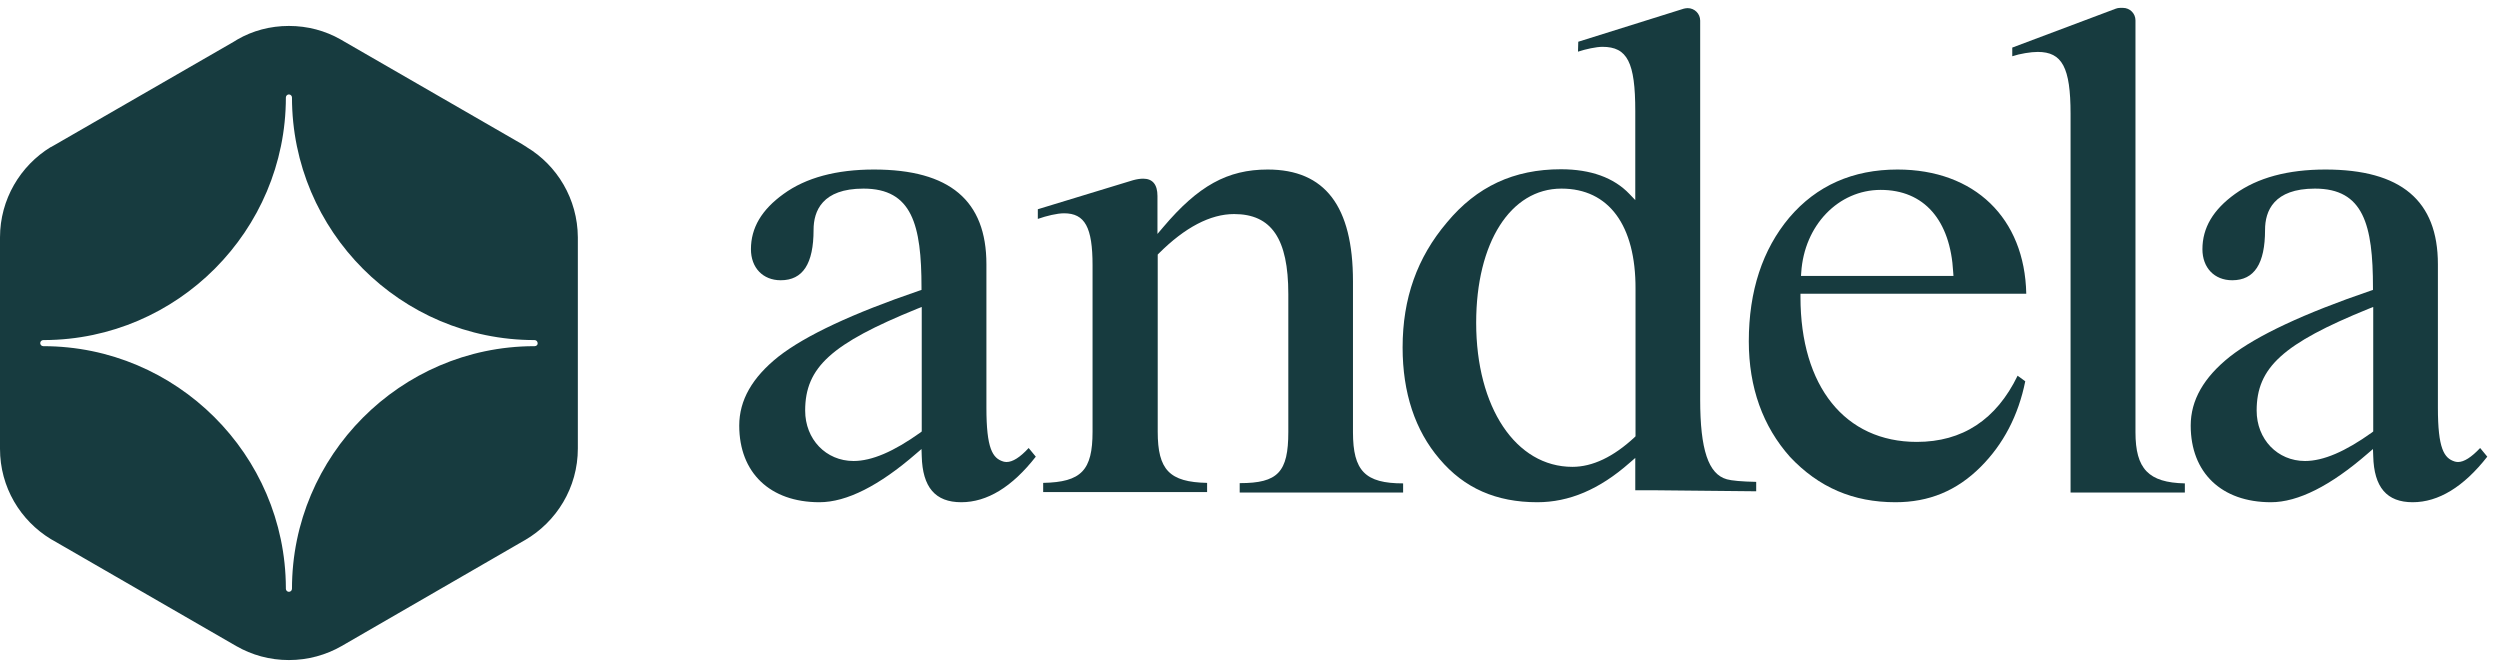 <svg width="138" height="37" viewBox="0 0 138 37" fill="none" xmlns="http://www.w3.org/2000/svg">
<path d="M68.431 26.669H68.445C70.539 26.669 71.115 26.065 71.115 23.845V16.229C71.115 13.18 70.187 11.816 68.122 11.816C66.815 11.816 65.41 12.547 63.962 13.995L63.906 14.051V23.831C63.906 25.938 64.553 26.613 66.632 26.655V27.161H57.583V26.655C59.691 26.613 60.309 25.966 60.309 23.831V14.641C60.309 12.547 59.888 11.774 58.735 11.774C58.356 11.774 57.766 11.915 57.288 12.084V11.55L62.543 9.948C62.754 9.891 62.937 9.863 63.105 9.863C63.625 9.863 63.892 10.187 63.892 10.819V12.913L64.215 12.533C66.141 10.257 67.756 9.358 69.977 9.358C73.138 9.358 74.684 11.381 74.684 15.526V23.859C74.684 25.994 75.358 26.683 77.452 26.683V27.189H68.431V26.669Z" fill="#173B3F"/>
<path d="M84.857 27.723C82.595 27.723 80.824 26.95 79.461 25.334C78.112 23.76 77.424 21.681 77.424 19.18C77.424 16.468 78.225 14.219 79.869 12.28C81.513 10.299 83.564 9.343 86.164 9.343C87.808 9.343 89.087 9.807 89.944 10.707L90.267 11.044V6.126C90.267 3.442 89.831 2.585 88.454 2.585C88.117 2.585 87.527 2.711 87.105 2.852L87.12 2.304L92.951 0.477C93.021 0.463 93.091 0.449 93.162 0.449C93.541 0.449 93.85 0.758 93.85 1.137V22.06C93.85 24.814 94.3 26.177 95.326 26.458C95.564 26.529 96.155 26.585 96.942 26.599V27.119L91.265 27.062H90.267V25.278L89.958 25.545C88.286 27.02 86.614 27.723 84.857 27.723ZM86.192 10.411C83.382 10.411 81.485 13.39 81.485 17.817C81.485 22.496 83.677 25.77 86.796 25.77C87.906 25.77 89.059 25.222 90.225 24.14L90.281 24.084V15.948C90.295 12.435 88.806 10.411 86.192 10.411Z" fill="#173B3F"/>
<path d="M104.628 27.723C102.295 27.723 100.398 26.908 98.81 25.222C97.307 23.535 96.534 21.386 96.534 18.842C96.534 16.06 97.293 13.77 98.768 12.013C100.272 10.243 102.281 9.358 104.74 9.358C108.998 9.358 111.766 12.041 111.85 16.215H99.386V16.397C99.386 21.329 101.845 24.393 105.808 24.393C108.323 24.393 110.192 23.17 111.372 20.739L111.794 21.048C111.415 22.931 110.586 24.519 109.335 25.77C108.014 27.091 106.482 27.723 104.628 27.723ZM103.813 10.482C101.48 10.482 99.597 12.435 99.429 15.034L99.415 15.231H107.831L107.817 15.034C107.663 12.14 106.201 10.482 103.813 10.482Z" fill="#173B3F"/>
<path d="M114.295 6.28C114.295 3.723 113.832 2.866 112.483 2.866C112.103 2.866 111.499 2.964 111.077 3.105V2.627L116.796 0.477C116.867 0.449 116.951 0.435 117.035 0.435H117.19C117.569 0.435 117.878 0.744 117.878 1.123V23.859C117.878 25.882 118.595 26.641 120.604 26.683V27.189H114.295V6.28Z" fill="#173B3F"/>
<path d="M133.18 27.723C131.747 27.723 131.045 26.894 131.002 25.18L130.988 24.786L130.693 25.039C128.656 26.809 126.857 27.723 125.354 27.723C122.628 27.723 120.927 26.093 120.927 23.493C120.927 22.088 121.644 20.838 123.091 19.685C124.581 18.519 127.194 17.297 130.862 16.046L130.988 16.004V15.877C130.988 12.407 130.468 10.411 127.785 10.411C125.508 10.411 125.031 11.648 125.031 12.688C125.031 14.557 124.44 15.47 123.218 15.47C122.234 15.47 121.574 14.781 121.574 13.756C121.574 12.575 122.164 11.578 123.372 10.707C124.623 9.807 126.295 9.358 128.361 9.358C132.534 9.358 134.572 11.072 134.572 14.585V22.51C134.572 24.758 134.909 25.292 135.499 25.475C135.555 25.489 135.611 25.503 135.682 25.503C136.019 25.503 136.426 25.236 136.904 24.73L137.298 25.208C135.991 26.88 134.6 27.723 133.18 27.723ZM130.749 17.044C126.014 18.969 124.567 20.29 124.567 22.664C124.567 24.252 125.719 25.447 127.237 25.447C128.248 25.447 129.457 24.927 130.932 23.873L131.002 23.817V16.945L130.749 17.044Z" fill="#173B3F"/>
<path d="M53.059 27.723C51.625 27.723 50.923 26.894 50.88 25.18L50.867 24.786L50.571 25.039C48.534 26.809 46.735 27.723 45.232 27.723C42.506 27.723 40.806 26.093 40.806 23.493C40.806 22.088 41.522 20.838 42.969 19.685C44.459 18.519 47.073 17.297 50.74 16.046L50.867 16.004V15.877C50.867 12.407 50.347 10.411 47.663 10.411C45.386 10.411 44.909 11.648 44.909 12.688C44.909 14.557 44.319 15.47 43.096 15.47C42.112 15.47 41.452 14.781 41.452 13.756C41.452 12.575 42.042 11.578 43.251 10.707C44.487 9.807 46.173 9.358 48.239 9.358C52.426 9.358 54.45 11.072 54.45 14.585V22.51C54.45 24.758 54.787 25.292 55.377 25.475C55.433 25.489 55.489 25.503 55.56 25.503C55.897 25.503 56.304 25.25 56.782 24.73L57.176 25.208C55.869 26.88 54.492 27.723 53.059 27.723ZM50.628 17.044C45.892 18.969 44.445 20.276 44.445 22.664C44.445 24.252 45.597 25.447 47.115 25.447C48.126 25.447 49.335 24.927 50.81 23.873L50.88 23.817V16.945L50.628 17.044Z" fill="#173B3F"/>
<path d="M29.073 8.121L29.059 8.107L28.876 7.995L28.834 7.966L18.97 2.276L18.801 2.177C17.958 1.699 16.988 1.432 15.948 1.432C14.909 1.432 13.939 1.699 13.11 2.177L12.97 2.262L12.927 2.29L3.007 8.009L2.81 8.121H2.796C1.124 9.147 0 11.002 0 13.109V24.772C0 26.894 1.124 28.735 2.81 29.76L2.937 29.831L13.04 35.662C13.897 36.154 14.881 36.435 15.948 36.435C17.002 36.435 18 36.154 18.857 35.662L28.946 29.831L28.974 29.817C30.717 28.805 31.897 26.922 31.897 24.758V13.095C31.883 10.988 30.759 9.133 29.073 8.121ZM29.508 19.109H29.452C22.103 19.137 16.117 25.151 16.117 32.5C16.117 32.599 16.033 32.669 15.948 32.669C15.85 32.669 15.78 32.585 15.78 32.5V32.444C15.752 25.095 9.738 19.109 2.389 19.109C2.29 19.109 2.22 19.025 2.22 18.941C2.22 18.842 2.304 18.772 2.389 18.772H2.445C9.794 18.744 15.78 12.73 15.78 5.381C15.78 5.283 15.864 5.212 15.948 5.212C16.047 5.212 16.117 5.297 16.117 5.381C16.117 12.758 22.117 18.772 29.508 18.772C29.607 18.772 29.677 18.856 29.677 18.941C29.691 19.039 29.607 19.109 29.508 19.109Z" fill="#173B3F"/>
</svg>
